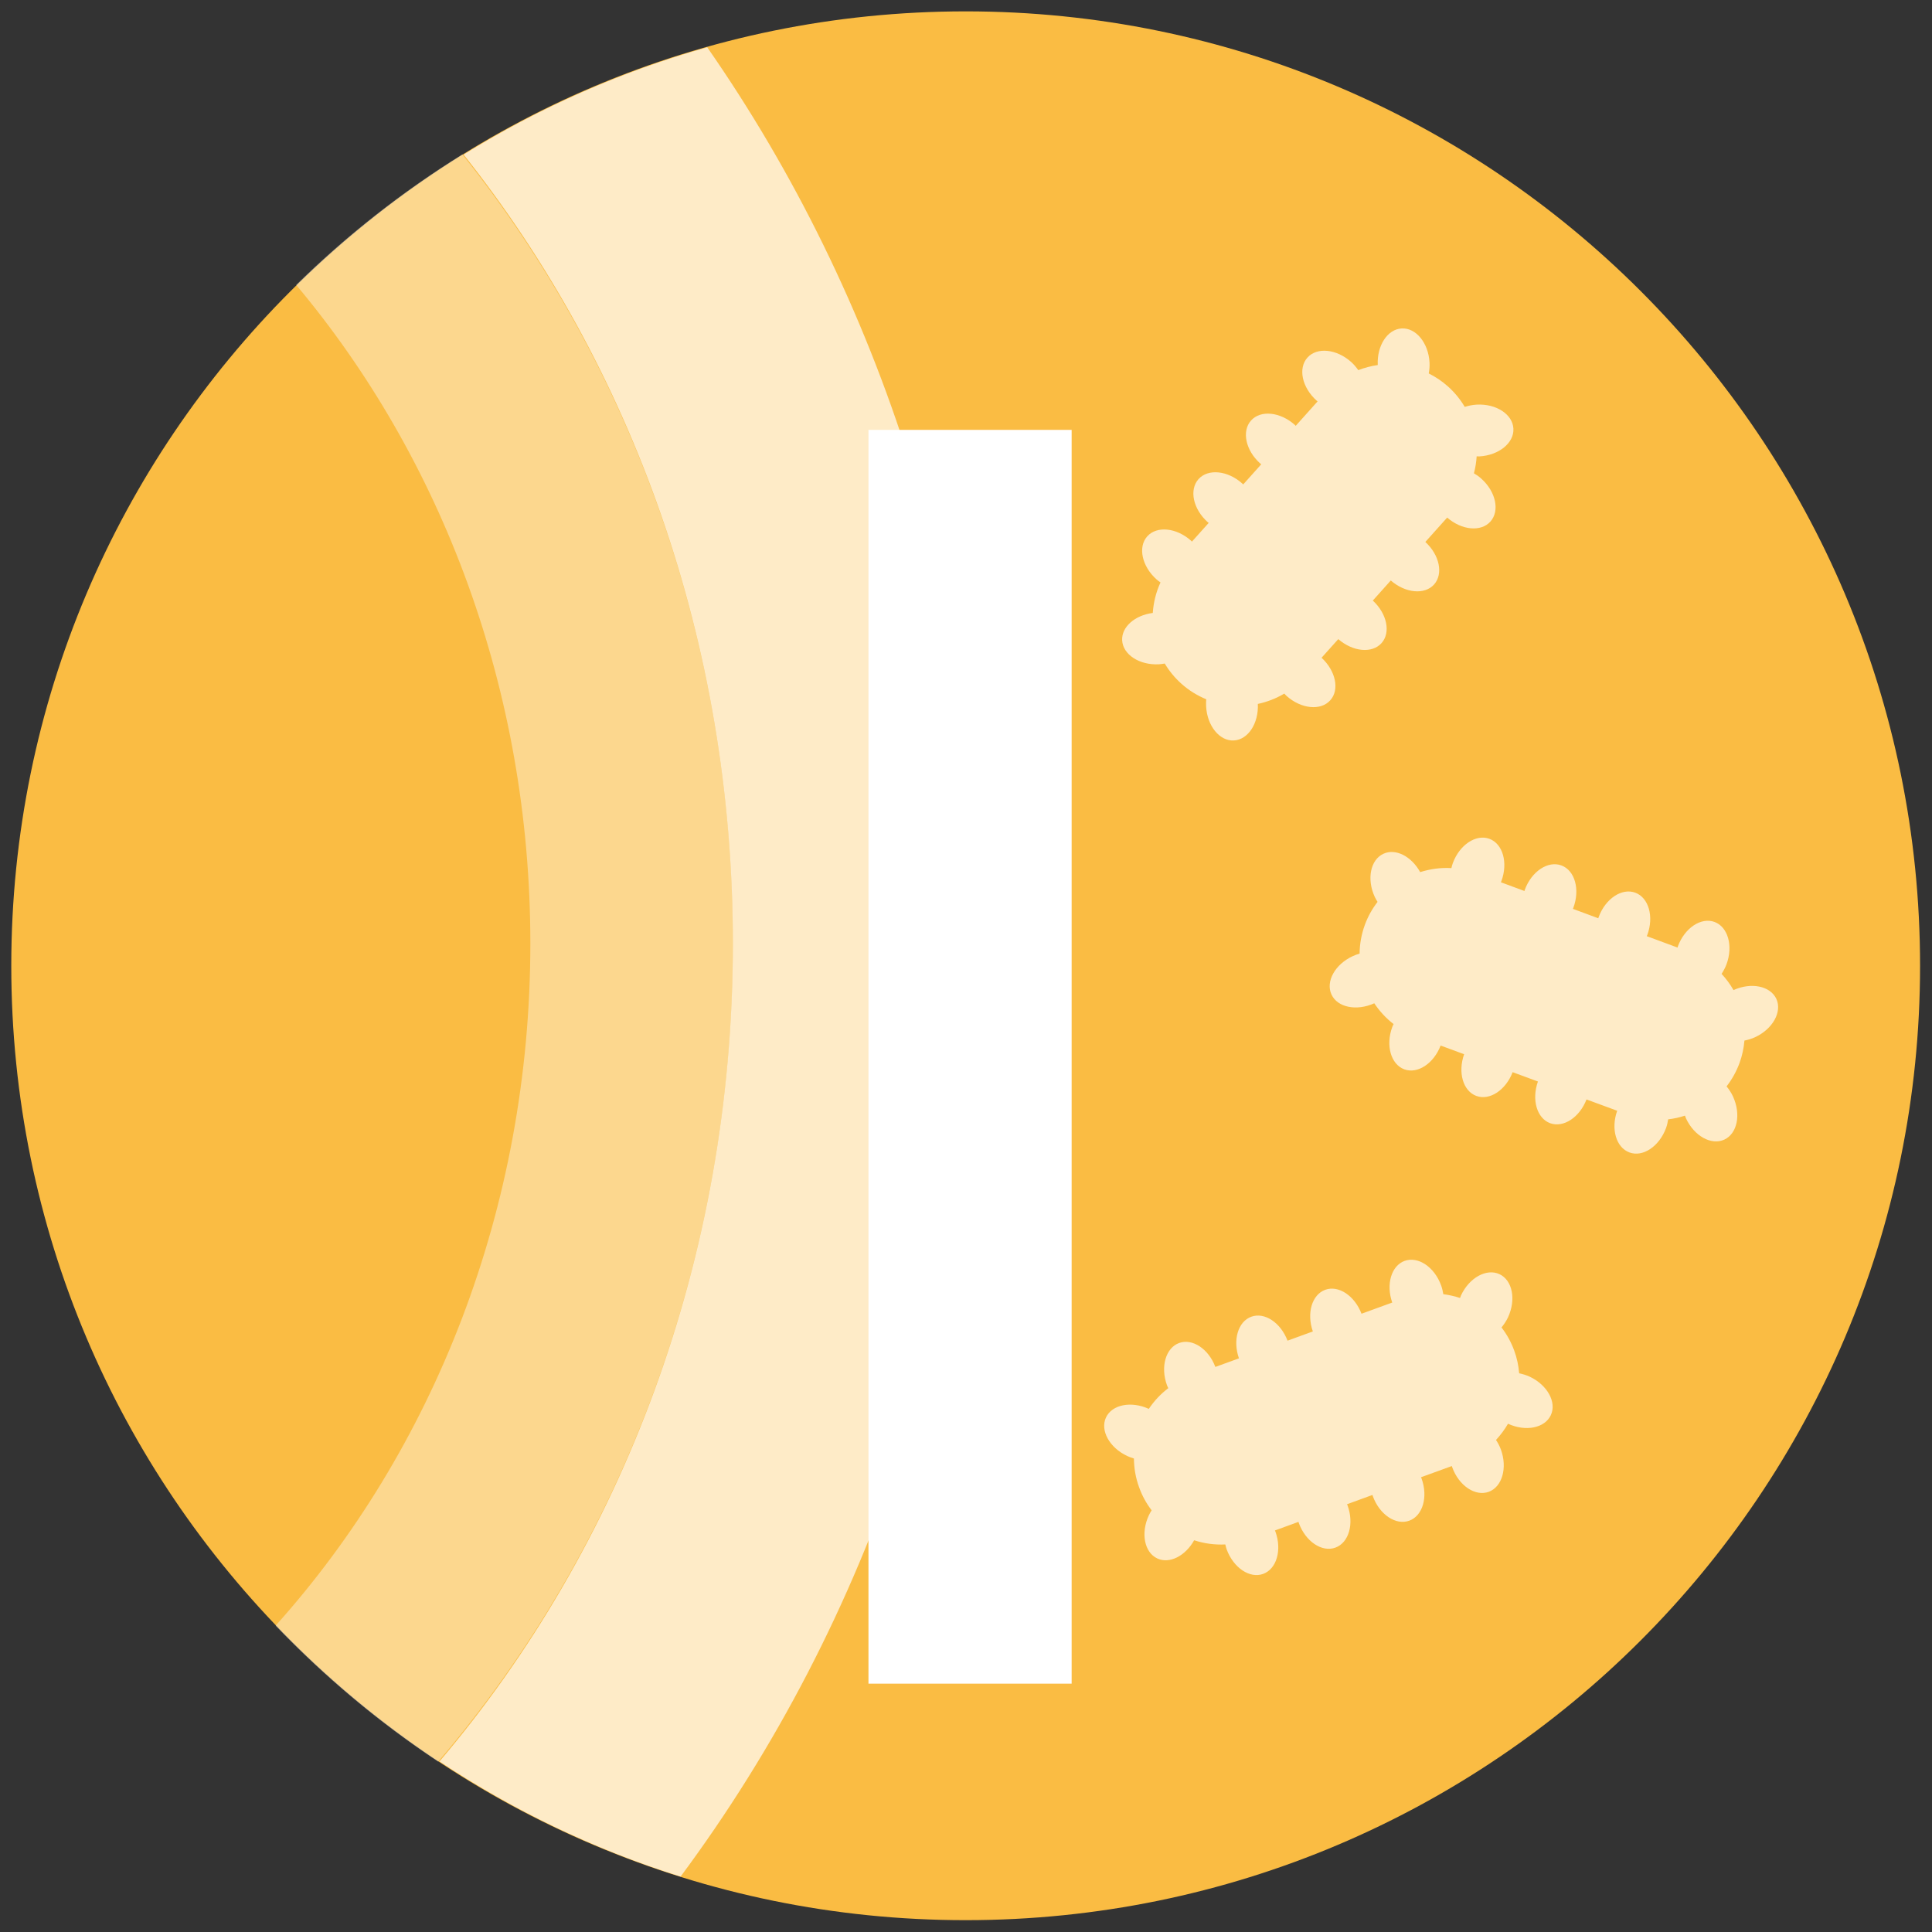 <?xml version="1.0" encoding="utf-8"?>
<!-- Generator: Adobe Illustrator 16.0.3, SVG Export Plug-In . SVG Version: 6.00 Build 0)  -->
<!DOCTYPE svg PUBLIC "-//W3C//DTD SVG 1.1//EN" "http://www.w3.org/Graphics/SVG/1.1/DTD/svg11.dtd">
<svg version="1.1" id="Layer_1" xmlns="http://www.w3.org/2000/svg" xmlns:xlink="http://www.w3.org/1999/xlink" x="0px" y="0px"
	 width="408.461px" height="408.461px" viewBox="0 0 408.461 408.461" enable-background="new 0 0 408.461 408.461"
	 xml:space="preserve">
<rect x="0" y="0" width="408.461" height="408.461" fill="#333333" stroke="none"/>
<g>
	<g>
		<path fill="#FABC43" d="M405.938,204.183c0,111.438-90.344,201.776-201.781,201.776c-111.433,0-201.772-90.339-201.772-201.776
			c0-111.445,90.34-201.78,201.772-201.78C315.594,2.403,405.938,92.738,405.938,204.183z"/>
		<path opacity="0.7" fill="#FFFFFF" enable-background="new    " d="M284.895,318.267c1.431,3.897,0.275,7.896-2.57,8.931
			c-2.838,1.033-6.293-1.285-7.723-5.18c-0.031-0.089-0.045-0.181-0.076-0.27l-4.982,1.82c0.023,0.09,0.068,0.157,0.105,0.247
			c1.414,3.896,0.252,7.896-2.594,8.936c-2.82,1.034-6.283-1.28-7.716-5.185c-0.126-0.343-0.2-0.692-0.282-1.041
			c-2.258,0.115-4.498-0.201-6.592-0.885c-1.861,3.327-5.212,5.045-7.781,3.851c-2.748-1.278-3.55-5.368-1.798-9.124
			c0.177-0.38,0.38-0.722,0.589-1.062c-1.101-1.438-2.005-3.068-2.645-4.86c-0.741-2.004-1.077-4.067-1.1-6.093
			c-0.48-0.135-0.949-0.315-1.41-0.525c-3.762-1.758-5.762-5.404-4.5-8.14c1.277-2.73,5.312-3.537,9.057-1.826
			c1.109-1.652,2.488-3.139,4.124-4.377c-0.099-0.2-0.21-0.399-0.283-0.625c-1.419-3.895-0.262-7.894,2.574-8.928
			c2.8-1.021,6.219,1.242,7.655,5.063l4.99-1.814c-1.354-3.854-0.199-7.779,2.607-8.8c2.809-1.024,6.211,1.238,7.662,5.06
			l5.355-1.95c-1.354-3.855-0.194-7.776,2.614-8.804c2.808-1.018,6.212,1.234,7.673,5.06l6.494-2.364
			c-1.349-3.855-0.193-7.775,2.612-8.804c2.853-1.039,6.31,1.282,7.726,5.181c0.223,0.619,0.363,1.239,0.461,1.854
			c1.207,0.159,2.392,0.429,3.539,0.804c0.065-0.179,0.117-0.361,0.199-0.539c1.751-3.759,5.393-5.768,8.141-4.496
			c2.74,1.29,3.545,5.367,1.803,9.124c-0.379,0.806-0.862,1.507-1.377,2.142c1.125,1.447,2.033,3.1,2.697,4.916
			c0.58,1.574,0.905,3.187,1.034,4.776c0.736,0.152,1.474,0.374,2.22,0.71c3.746,1.76,5.756,5.404,4.476,8.141
			c-1.267,2.735-5.317,3.537-9.05,1.816c-0.715,1.23-1.57,2.374-2.538,3.426c0.394,0.612,0.76,1.28,1.034,2.027
			c1.414,3.897,0.261,7.905-2.577,8.938c-2.845,1.034-6.308-1.288-7.716-5.188c-0.037-0.087-0.045-0.172-0.084-0.261l-6.521,2.37
			c0.036,0.096,0.089,0.168,0.119,0.255c1.422,3.892,0.253,7.895-2.586,8.927c-2.829,1.039-6.301-1.276-7.708-5.175
			c-0.028-0.093-0.052-0.175-0.074-0.267l-5.386,1.965C284.818,318.106,284.864,318.182,284.895,318.267z"/>
		<path opacity="0.7" fill="#FFFFFF" enable-background="new    " d="M262.639,102.224c-3.082-2.765-7.225-3.18-9.25-0.931
			c-2.018,2.251-1.154,6.331,1.942,9.098c0.067,0.053,0.144,0.104,0.211,0.161l-3.546,3.953c-0.066-0.054-0.128-0.119-0.186-0.191
			c-3.094-2.759-7.232-3.178-9.258-0.923c-2.015,2.246-1.144,6.318,1.944,9.09c0.269,0.246,0.558,0.451,0.853,0.657
			c-0.949,2.056-1.481,4.245-1.631,6.452c-3.779,0.485-6.625,2.953-6.476,5.79c0.17,3.024,3.657,5.285,7.797,5.063
			c0.414-0.03,0.81-0.095,1.21-0.158c0.928,1.558,2.102,3,3.525,4.273c1.586,1.422,3.373,2.506,5.244,3.281
			c-0.039,0.491-0.054,0.998-0.023,1.513c0.225,4.144,2.854,7.359,5.87,7.197c3.008-0.167,5.257-3.608,5.063-7.725
			c1.951-0.417,3.842-1.142,5.594-2.184c0.164,0.156,0.306,0.332,0.477,0.493c3.092,2.762,7.232,3.175,9.243,0.922
			c2.004-2.218,1.161-6.227-1.841-8.993l3.537-3.94c3.078,2.68,7.144,3.076,9.141,0.847c1.995-2.224,1.168-6.225-1.84-8.998
			l3.798-4.245c3.091,2.688,7.144,3.076,9.153,0.847c1.996-2.229,1.162-6.23-1.846-8.993l4.615-5.153
			c3.084,2.682,7.137,3.07,9.141,0.847c2.019-2.255,1.162-6.326-1.938-9.089c-0.491-0.446-1.014-0.804-1.548-1.121
			c0.313-1.18,0.506-2.379,0.579-3.588c0.188,0,0.382,0.022,0.566,0.017c4.147-0.234,7.372-2.86,7.202-5.883
			c-0.171-3.027-3.649-5.294-7.782-5.065c-0.902,0.051-1.721,0.235-2.504,0.479c-0.938-1.577-2.121-3.044-3.566-4.333
			c-1.252-1.127-2.622-2.021-4.045-2.739c0.135-0.741,0.209-1.503,0.164-2.316c-0.23-4.143-2.875-7.363-5.885-7.195
			c-3.008,0.16-5.257,3.615-5.063,7.738c-1.406,0.196-2.785,0.566-4.118,1.076c-0.425-0.598-0.909-1.191-1.498-1.721
			c-3.098-2.77-7.225-3.184-9.249-0.933c-2.024,2.257-1.153,6.321,1.937,9.093c0.074,0.066,0.148,0.105,0.209,0.17l-4.625,5.166
			c-0.061-0.063-0.119-0.139-0.187-0.199c-3.099-2.761-7.233-3.183-9.252-0.929c-2.019,2.246-1.153,6.318,1.931,9.085
			c0.074,0.071,0.147,0.114,0.223,0.175l-3.813,4.255C262.766,102.361,262.713,102.29,262.639,102.224z"/>
		<path opacity="0.7" fill="#FFFFFF" enable-background="new    " d="M332.643,191.903c1.438-3.882,0.313-7.889-2.533-8.935
			c-2.828-1.053-6.301,1.249-7.737,5.144c-0.028,0.083-0.044,0.177-0.074,0.263l-4.983-1.847c0.031-0.089,0.084-0.161,0.105-0.246
			c1.444-3.892,0.305-7.895-2.533-8.943c-2.83-1.044-6.309,1.255-7.738,5.15c-0.133,0.345-0.215,0.684-0.297,1.042
			c-2.256-0.134-4.492,0.181-6.6,0.849c-1.847-3.338-5.184-5.068-7.761-3.883c-2.757,1.261-3.583,5.344-1.849,9.113
			c0.18,0.375,0.381,0.721,0.597,1.065c-1.109,1.435-2.025,3.055-2.683,4.845c-0.729,2.003-1.094,4.064-1.115,6.092
			c-0.478,0.13-0.946,0.307-1.422,0.524c-3.777,1.732-5.789,5.37-4.522,8.117c1.252,2.733,5.289,3.56,9.05,1.862
			c1.104,1.66,2.467,3.146,4.082,4.394c-0.098,0.212-0.201,0.4-0.281,0.624c-1.433,3.887-0.291,7.891,2.547,8.944
			c2.799,1.026,6.211-1.216,7.679-5.029l4.968,1.836c-1.363,3.849-0.23,7.78,2.576,8.813c2.801,1.039,6.213-1.206,7.68-5.018
			l5.348,1.969c-1.363,3.854-0.225,7.773,2.576,8.815c2.816,1.027,6.229-1.217,7.694-5.019l6.485,2.389
			c-1.369,3.859-0.224,7.773,2.586,8.811c2.83,1.057,6.285-1.248,7.738-5.138c0.229-0.622,0.362-1.239,0.453-1.856
			c1.223-0.142,2.405-0.406,3.553-0.783c0.076,0.178,0.127,0.359,0.201,0.539c1.729,3.773,5.369,5.795,8.118,4.529
			c2.749-1.271,3.575-5.34,1.839-9.113c-0.363-0.805-0.849-1.518-1.361-2.141c1.125-1.447,2.056-3.098,2.727-4.912
			c0.581-1.578,0.916-3.178,1.051-4.776c0.736-0.147,1.475-0.356,2.219-0.695c3.762-1.728,5.787-5.376,4.528-8.118
			c-1.274-2.732-5.317-3.56-9.063-1.857c-0.692-1.231-1.551-2.385-2.518-3.432c0.401-0.619,0.766-1.283,1.043-2.025
			c1.443-3.893,0.297-7.899-2.525-8.947c-2.844-1.052-6.315,1.26-7.754,5.145c-0.028,0.09-0.043,0.176-0.073,0.268l-6.517-2.413
			c0.045-0.082,0.088-0.153,0.119-0.238c1.443-3.899,0.297-7.9-2.539-8.951c-2.832-1.052-6.311,1.258-7.732,5.138
			c-0.037,0.099-0.051,0.192-0.09,0.271l-5.361-1.988C332.568,192.067,332.621,191.991,332.643,191.903z"/>
		<path opacity="0.4" fill="#FFFFFF" enable-background="new    " d="M112.126,199.45c0,56.198-20.594,107.165-53.86,144.247
			c10.345,10.798,21.863,20.46,34.373,28.752c38.606-45.208,62.324-106.084,62.324-172.999c0-63.907-21.637-122.31-57.208-166.815
			c-12.729,7.896-24.504,17.157-35.14,27.601C93.308,96.828,112.126,145.742,112.126,199.45z"/>
		<path opacity="0.7" fill="#FFFFFF" enable-background="new    " d="M143.892,396.742c39.932-53.764,63.944-122.479,63.944-197.292
			c0-71.234-21.759-136.919-58.313-189.451c-18.363,5.174-35.666,12.85-51.503,22.689c35.411,44.58,56.928,102.931,56.928,166.762
			c0,66.839-23.595,127.658-62.03,172.948C108.521,382.759,125.64,391.021,143.892,396.742z"/>
	</g>
	<g enable-background="new    ">
		<path fill="#FFFFFF" d="M183.611,355.956V90.885h42.954v265.071H183.611z"/>
	</g>
</g>
</svg>
